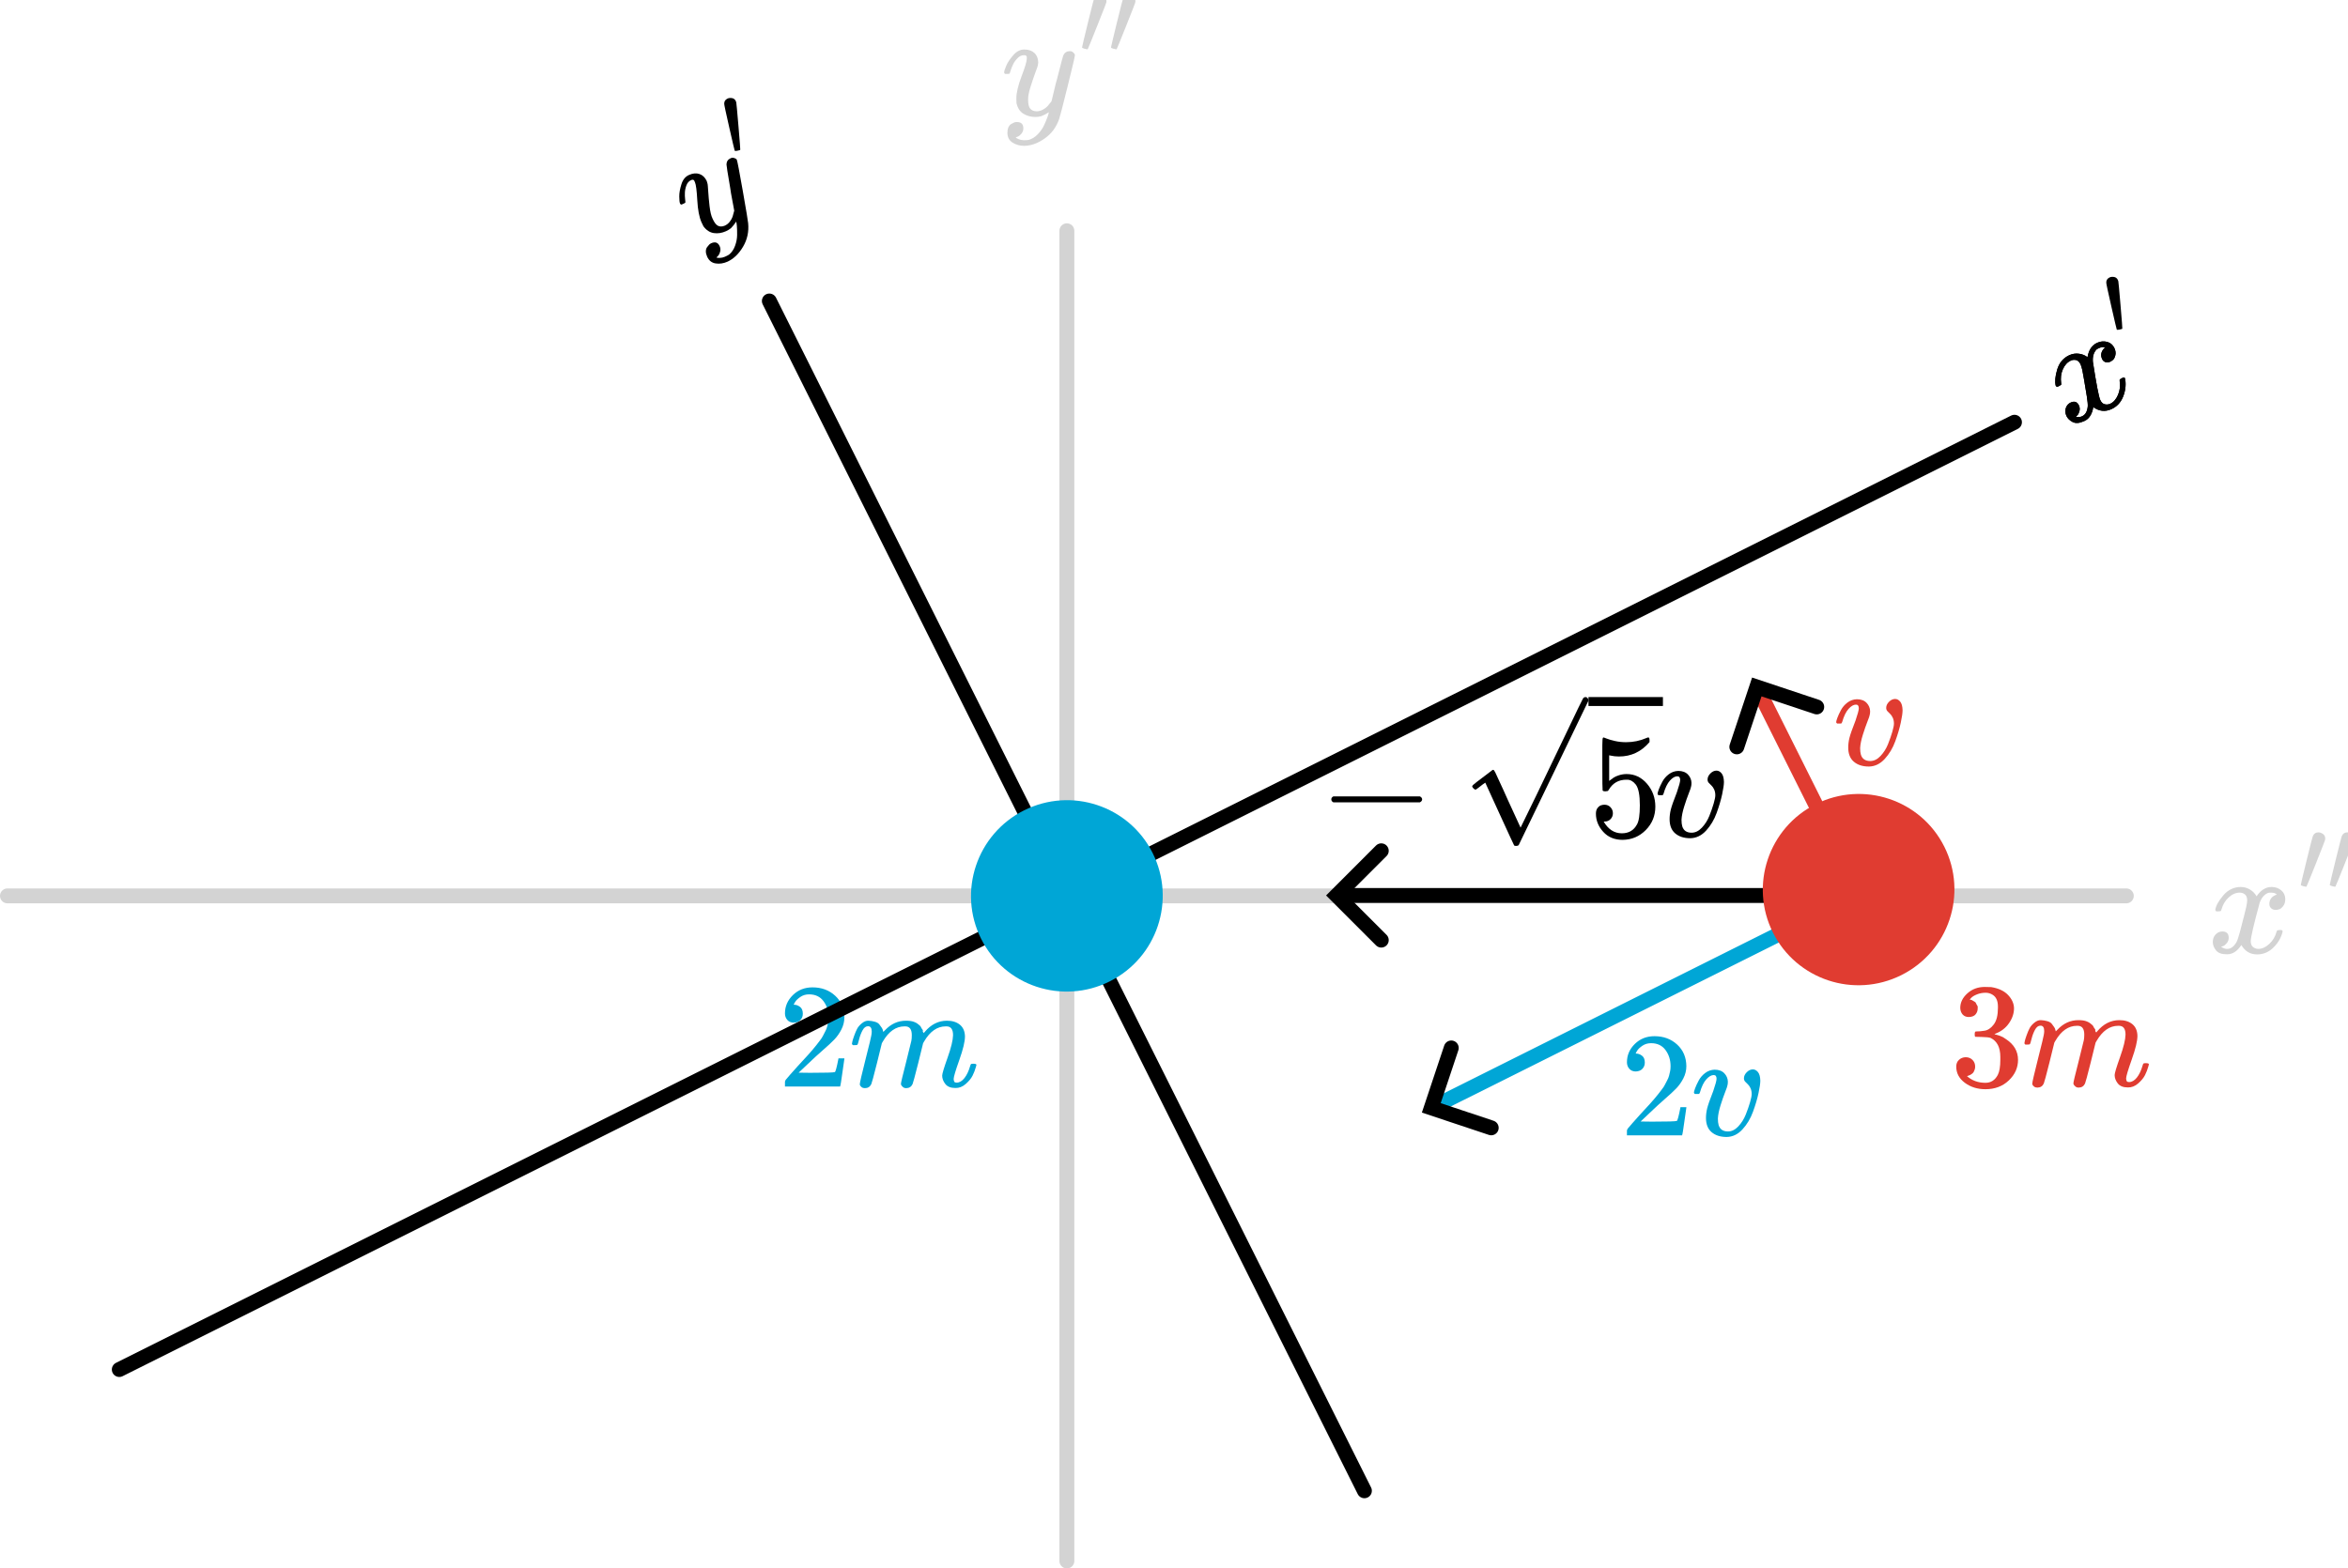 <?xml version="1.0" encoding="UTF-8" standalone="no"?>
<!-- Created with Inkscape (http://www.inkscape.org/) -->

<svg
   width="157.68mm"
   height="105.36mm"
   viewBox="0 0 157.68 105.36"
   version="1.1"
   id="svg1"
   inkscape:version="1.4 (86a8ad7, 2024-10-11)"
   sodipodi:docname="Ch9.svg"
   xml:space="preserve"
   xmlns:inkscape="http://www.inkscape.org/namespaces/inkscape"
   xmlns:sodipodi="http://sodipodi.sourceforge.net/DTD/sodipodi-0.dtd"
   xmlns:xlink="http://www.w3.org/1999/xlink"
   xmlns="http://www.w3.org/2000/svg"
   xmlns:svg="http://www.w3.org/2000/svg"><sodipodi:namedview
     id="namedview1"
     pagecolor="#ffffff"
     bordercolor="#000000"
     borderopacity="0.25"
     inkscape:showpageshadow="2"
     inkscape:pageopacity="0.0"
     inkscape:pagecheckerboard="0"
     inkscape:deskcolor="#ffffff"
     inkscape:document-units="mm"
     inkscape:zoom="1"
     inkscape:cx="2523.5"
     inkscape:cy="360.5"
     inkscape:window-width="1920"
     inkscape:window-height="974"
     inkscape:window-x="-11"
     inkscape:window-y="-11"
     inkscape:window-maximized="1"
     inkscape:current-layer="layer1"
     showgrid="false"><inkscape:page
       x="-7.9660874e-14"
       y="-3.6914823e-13"
       width="157.68"
       height="105.36"
       id="page2"
       margin="0"
       bleed="0" /></sodipodi:namedview><defs
     id="defs1"><marker
       style="overflow:visible"
       id="ArrowWide"
       refX="0"
       refY="0"
       orient="auto-start-reverse"
       inkscape:stockid="Wide arrow"
       markerWidth="1"
       markerHeight="1"
       viewBox="0 0 1 1"
       inkscape:isstock="true"
       inkscape:collect="always"
       preserveAspectRatio="xMidYMid"><path
         style="fill:none;stroke:context-stroke;stroke-width:1;stroke-linecap:butt"
         d="m -2.75,3 3,-3 -3,-3"
         sodipodi:nodetypes="ccc"
         id="path8" /></marker><path
       id="MJX-9-TEX-N-32"
       d="m 109,429 q -27,0 -43,18 -16,18 -16,44 0,71 53,123 53,52 132,52 91,0 152,-56 61,-56 62,-145 0,-43 -20,-82 -20,-39 -48,-68 -28,-29 -80,-74 -36,-31 -100,-92 l -59,-56 76,-1 q 157,0 167,5 7,2 24,89 v 3 h 40 v -3 Q 448,183 436,95 424,7 421,3 V 0 H 50 v 19 12 q 0,7 6,15 6,8 30,35 29,32 50,56 9,10 34,37 25,27 34,37 9,10 29,33 20,23 28,34 8,11 23,30 15,19 21,32 6,13 15,29 9,16 13,32 4,16 7,30 3,14 3,33 0,63 -34,109 -34,46 -97,46 -33,0 -58,-17 -25,-17 -35,-33 -10,-16 -10,-19 0,-1 5,-1 18,0 37,-14 19,-14 19,-46 0,-25 -16,-42 -16,-17 -45,-18 z" /><path
       id="MJX-9-TEX-I-1D45A"
       d="m 21,287 q 1,6 3,16 2,10 12,38 10,28 20,47 10,19 32,37 22,18 44,17 22,-1 43,-7 21,-6 30,-18 9,-12 16,-22 7,-10 8,-19 l 2,-7 q 0,-2 1,-2 l 11,11 q 60,64 141,64 17,0 31,-2 14,-2 26,-7 12,-5 19,-10 7,-5 15,-12 8,-7 10,-13 2,-6 8,-13 6,-7 4,-12 -2,-5 3,-9 5,-4 2,-7 l 8,10 q 63,75 149,75 54,0 87,-27 33,-27 34,-79 0,-51 -38,-158 -38,-107 -38,-128 1,-14 5,-19 4,-5 15,-5 28,0 52,30 24,30 39,82 3,11 6,13 3,2 16,2 20,0 20,-8 0,-1 -4,-15 -8,-29 -22,-57 -14,-28 -46,-56 -32,-28 -69,-27 -47,0 -68,27 -21,27 -21,56 0,19 36,120 36,101 37,152 0,59 -44,59 h -5 Q 565,404 506,303 L 499,291 466,157 Q 433,26 428,16 q -13,-27 -43,-27 -13,0 -21,7 -8,7 -11,12 -3,5 -3,10 0,11 34,143 l 36,146 q 3,15 3,38 0,59 -44,59 h -5 Q 288,404 229,303 L 222,291 189,157 Q 156,26 151,16 138,-11 108,-11 95,-11 87,-5 79,1 76,7 q -3,6 -2,10 0,13 38,164 39,154 39,161 3,15 3,27 0,36 -25,36 -22,0 -37,-28 Q 77,349 69,316 61,283 57,280 55,278 41,278 H 27 q -6,6 -6,9 z" /><path
       id="MJX-9-TEX-N-33"
       d="m 127,463 q -27,0 -42,17 -15,17 -16,44 0,55 48,98 48,43 116,43 35,0 44,-1 74,-12 113,-53 39,-41 40,-89 0,-52 -34,-101 -34,-49 -94,-71 l -3,-2 q 0,-1 9,-3 9,-2 29,-9 20,-7 38,-21 82,-53 82,-140 0,-79 -62,-138 -62,-59 -157,-59 -80,0 -138,43 -58,43 -58,109 0,28 18,45 18,17 45,18 28,0 46,-18 18,-18 18,-45 0,-11 -3,-20 -3,-9 -7,-16 -4,-7 -11,-12 -7,-5 -12,-8 -5,-3 -10,-4 -5,-1 -8,-3 l -4,-1 q 51,-45 124,-45 55,0 83,53 17,33 17,101 v 20 q 0,95 -64,127 -15,6 -61,7 l -42,1 -3,2 q -2,3 -2,16 0,18 8,18 28,0 58,5 34,5 62,42 28,37 28,112 v 8 q 0,57 -35,79 -22,14 -47,14 -32,0 -59,-11 -27,-11 -38,-23 -11,-12 -11,-12 h 3 q 3,-1 8,-2 5,-1 10,-5 5,-4 12,-7 7,-3 10,-11 3,-8 8,-15 5,-7 3,-20 0,-22 -14,-39 -14,-17 -45,-18 z" /><path
       id="MJX-9-TEX-I-1D463"
       d="m 173,380 q 0,25 -19,25 -24,0 -50,-29 -26,-29 -43,-89 -1,-1 -2,-3 -1,-2 -1,-3 0,-1 -2,-2 -2,-1 -3,-1 -1,0 -4,0 -3,0 -8,0 H 27 q -6,6 -6,9 0,7 8,29 8,22 24,52 16,30 44,51 28,21 63,22 42,0 65,-24 23,-24 24,-56 0,-17 -3,-26 0,-6 -15,-44 -15,-38 -31,-89 -16,-51 -18,-89 0,-27 5,-44 13,-43 63,-43 37,0 69,34 32,34 50,79 18,45 29,83 11,38 11,55 0,23 -8,40 -8,17 -18,26 -10,9 -18,18 -8,9 -8,22 0,22 19,41 19,19 41,19 19,0 34,-18 15,-18 16,-58 0,-27 -12,-83 Q 443,228 418,159 393,90 347,40 301,-10 241,-11 q -64,0 -102,33 -37,32 -37,95 0,31 8,64 8,33 41,117 22,64 22,82 z" /><path
       id="MJX-9-TEX-I-1D465"
       d="m 52,289 q 7,42 54,97 47,55 116,56 35,0 64,-18 29,-18 43,-45 42,63 101,63 37,0 64,-22 27,-22 28,-59 0,-29 -14,-47 -14,-18 -27,-22 -13,-4 -23,-4 -19,0 -31,11 -12,11 -12,29 0,46 50,63 -11,13 -40,13 -13,0 -19,-2 -38,-16 -56,-66 -60,-221 -60,-258 0,-28 16,-40 16,-12 35,-12 37,0 73,33 36,33 49,81 3,10 6,11 3,1 16,2 h 4 q 15,0 15,-8 0,-1 -2,-11 Q 486,77 440,33 394,-11 333,-11 263,-11 227,52 186,-10 133,-10 h -6 q -49,0 -70,26 -21,26 -22,55 0,32 19,52 19,20 45,20 43,0 43,-42 Q 142,81 130,66 118,51 107,46 96,41 94,41 l -3,-1 q 0,-1 6,-4 6,-3 16,-7 10,-4 19,-3 36,0 62,45 9,16 23,68 14,52 28,108 14,56 16,66 5,27 5,39 0,28 -15,40 -15,12 -34,12 -40,0 -75,-32 -35,-32 -49,-82 -2,-9 -5,-10 -3,-1 -16,-2 H 58 q -6,6 -6,11 z" /><path
       id="MJX-10-TEX-I-1D466"
       d="m 21,287 q 0,14 15,48 15,34 48,71 33,37 74,36 41,0 66,-23 25,-23 26,-64 -2,-19 -3,-21 0,-3 -16,-46 -16,-43 -33,-97 -17,-54 -16,-86 0,-43 14,-60 14,-17 42,-18 23,0 43,11 20,11 31,23 11,12 27,33 0,1 5,20 5,19 14,59 9,40 19,74 38,150 42,157 13,27 43,27 13,0 21,-7 8,-7 11,-12 3,-5 2,-9 0,-13 -49,-210 -49,-197 -56,-216 -28,-83 -97,-132 -69,-49 -138,-50 -45,0 -79,22 -34,22 -34,66 0,22 7,37 7,15 19,22 12,7 20,10 8,3 17,3 44,0 44,-42 0,-20 -12,-35 -12,-15 -23,-20 -11,-5 -13,-5 l -3,-1 q 2,-5 19,-12 17,-7 34,-7 h 8 q 17,0 26,2 33,9 61,38 28,29 43,62 15,33 23,56 8,23 8,30 l -6,-4 q -6,-4 -19,-11 -13,-7 -26,-12 -20,-5 -39,-5 -46,0 -81,22 -35,22 -46,71 -1,7 -1,31 0,57 35,149 35,92 35,117 0,1 0,2 0,9 0,12 0,3 -4,7 -4,4 -11,4 h -4 Q 131,404 112,385 93,366 82,344 71,322 65,302 59,282 57,280 55,278 41,278 H 27 q -6,6 -6,9 z" /><path
       id="MJX-12-TEX-I-1D465"
       d="m 52,289 q 7,42 54,97 47,55 116,56 35,0 64,-18 29,-18 43,-45 42,63 101,63 37,0 64,-22 27,-22 28,-59 0,-29 -14,-47 -14,-18 -27,-22 -13,-4 -23,-4 -19,0 -31,11 -12,11 -12,29 0,46 50,63 -11,13 -40,13 -13,0 -19,-2 -38,-16 -56,-66 -60,-221 -60,-258 0,-28 16,-40 16,-12 35,-12 37,0 73,33 36,33 49,81 3,10 6,11 3,1 16,2 h 4 q 15,0 15,-8 0,-1 -2,-11 Q 486,77 440,33 394,-11 333,-11 263,-11 227,52 186,-10 133,-10 h -6 q -49,0 -70,26 -21,26 -22,55 0,32 19,52 19,20 45,20 43,0 43,-42 Q 142,81 130,66 118,51 107,46 96,41 94,41 l -3,-1 q 0,-1 6,-4 6,-3 16,-7 10,-4 19,-3 36,0 62,45 9,16 23,68 14,52 28,108 14,56 16,66 5,27 5,39 0,28 -15,40 -15,12 -34,12 -40,0 -75,-32 -35,-32 -49,-82 -2,-9 -5,-10 -3,-1 -16,-2 H 58 q -6,6 -6,11 z" /><path
       id="MJX-12-TEX-V-2032"
       d="m 79,43 q -6,0 -27,6 -21,6 -22,12 0,7 55,232 55,225 61,235 15,32 52,32 20,0 42,-15 22,-15 22,-44 0,-5 -2,-15 -1,-7 -87,-223 Q 87,47 84,45 81,43 79,43 Z" /><path
       id="MJX-18-TEX-I-1D465"
       d="m 52,289 q 7,42 54,97 47,55 116,56 35,0 64,-18 29,-18 43,-45 42,63 101,63 37,0 64,-22 27,-22 28,-59 0,-29 -14,-47 -14,-18 -27,-22 -13,-4 -23,-4 -19,0 -31,11 -12,11 -12,29 0,46 50,63 -11,13 -40,13 -13,0 -19,-2 -38,-16 -56,-66 -60,-221 -60,-258 0,-28 16,-40 16,-12 35,-12 37,0 73,33 36,33 49,81 3,10 6,11 3,1 16,2 h 4 q 15,0 15,-8 0,-1 -2,-11 Q 486,77 440,33 394,-11 333,-11 263,-11 227,52 186,-10 133,-10 h -6 q -49,0 -70,26 -21,26 -22,55 0,32 19,52 19,20 45,20 43,0 43,-42 Q 142,81 130,66 118,51 107,46 96,41 94,41 l -3,-1 q 0,-1 6,-4 6,-3 16,-7 10,-4 19,-3 36,0 62,45 9,16 23,68 14,52 28,108 14,56 16,66 5,27 5,39 0,28 -15,40 -15,12 -34,12 -40,0 -75,-32 -35,-32 -49,-82 -2,-9 -5,-10 -3,-1 -16,-2 H 58 q -6,6 -6,11 z" /><path
       id="MJX-18-TEX-V-2032"
       d="m 79,43 q -6,0 -27,6 -21,6 -22,12 0,7 55,232 55,225 61,235 15,32 52,32 20,0 42,-15 22,-15 22,-44 0,-5 -2,-15 -1,-7 -87,-223 Q 87,47 84,45 81,43 79,43 Z" /><path
       id="MJX-18-TEX-I-1D466"
       d="m 21,287 q 0,14 15,48 15,34 48,71 33,37 74,36 41,0 66,-23 25,-23 26,-64 -2,-19 -3,-21 0,-3 -16,-46 -16,-43 -33,-97 -17,-54 -16,-86 0,-43 14,-60 14,-17 42,-18 23,0 43,11 20,11 31,23 11,12 27,33 0,1 5,20 5,19 14,59 9,40 19,74 38,150 42,157 13,27 43,27 13,0 21,-7 8,-7 11,-12 3,-5 2,-9 0,-13 -49,-210 -49,-197 -56,-216 -28,-83 -97,-132 -69,-49 -138,-50 -45,0 -79,22 -34,22 -34,66 0,22 7,37 7,15 19,22 12,7 20,10 8,3 17,3 44,0 44,-42 0,-20 -12,-35 -12,-15 -23,-20 -11,-5 -13,-5 l -3,-1 q 2,-5 19,-12 17,-7 34,-7 h 8 q 17,0 26,2 33,9 61,38 28,29 43,62 15,33 23,56 8,23 8,30 l -6,-4 q -6,-4 -19,-11 -13,-7 -26,-12 -20,-5 -39,-5 -46,0 -81,22 -35,22 -46,71 -1,7 -1,31 0,57 35,149 35,92 35,117 0,1 0,2 0,9 0,12 0,3 -4,7 -4,4 -11,4 h -4 Q 131,404 112,385 93,366 82,344 71,322 65,302 59,282 57,280 55,278 41,278 H 27 q -6,6 -6,9 z" /><path
       id="MJX-18-TEX-N-2212"
       d="m 84,237 q 0,0 0,13 0,13 14,20 h 581 q 15,-8 15,-20 0,-12 -15,-20 H 98 q -14,7 -14,20 z" /><path
       id="MJX-18-TEX-N-221A"
       d="m 95,178 q -6,0 -14,8 -8,8 -9,14 -1,6 31,30 32,24 66,50 34,26 38,29 2,2 5,2 h 1 q 6,0 14,-17 8,-17 54,-117 19,-43 31,-69 l 85,-185 q 1,0 104,213 103,213 206,429 103,216 107,221 6,14 20,14 7,0 12,-6 5,-6 7,-12 v -6 L 620,293 385,-193 q -4,-7 -19,-7 -9,0 -12,3 -2,2 -98,212 L 160,225 144,214 Q 129,202 113,190 97,178 95,178 Z" /><path
       id="MJX-18-TEX-N-35"
       d="m 164,157 q 0,-24 -16,-40 -16,-16 -39,-16 h -7 q 46,-79 122,-79 70,0 102,60 19,33 19,128 0,103 -27,139 -26,33 -58,33 h -6 q -78,0 -118,-68 -4,-7 -7,-8 -3,-1 -15,-2 -17,0 -19,6 -2,4 -2,175 v 129 q 0,50 5,50 2,2 4,2 1,0 21,-8 20,-8 55,-16 35,-8 75,-8 71,0 136,28 8,4 13,4 8,0 8,-18 v -13 q -82,-97 -205,-97 -31,0 -56,6 l -10,2 V 374 q 19,14 30,22 11,8 36,16 25,8 51,8 81,0 137,-65 56,-65 56,-154 0,-92 -64,-157 -64,-65 -156,-66 -81,0 -130,54 -49,54 -49,122 0,24 11,38 11,14 23,18 12,4 23,4 25,0 41,-17 16,-17 16,-40 z" /><path
       id="MJX-18-TEX-I-1D463"
       d="m 173,380 q 0,25 -19,25 -24,0 -50,-29 -26,-29 -43,-89 -1,-1 -2,-3 -1,-2 -1,-3 0,-1 -2,-2 -2,-1 -3,-1 -1,0 -4,0 -3,0 -8,0 H 27 q -6,6 -6,9 0,7 8,29 8,22 24,52 16,30 44,51 28,21 63,22 42,0 65,-24 23,-24 24,-56 0,-17 -3,-26 0,-6 -15,-44 -15,-38 -31,-89 -16,-51 -18,-89 0,-27 5,-44 13,-43 63,-43 37,0 69,34 32,34 50,79 18,45 29,83 11,38 11,55 0,23 -8,40 -8,17 -18,26 -10,9 -18,18 -8,9 -8,22 0,22 19,41 19,19 41,19 19,0 34,-18 15,-18 16,-58 0,-27 -12,-83 Q 443,228 418,159 393,90 347,40 301,-10 241,-11 q -64,0 -102,33 -37,32 -37,95 0,31 8,64 8,33 41,117 22,64 22,82 z" /></defs><g
     inkscape:label="Layer 1"
     inkscape:groupmode="layer"
     id="layer1"
     transform="translate(-87.083,-763.58)"><path
       style="fill:none;fill-opacity:1;stroke:#d3d3d3;stroke-width:1;stroke-linecap:round;stroke-dasharray:none;stroke-dashoffset:0;stroke-opacity:1"
       d="M 87.583,823.761 H 229.876"
       id="path108"
       inkscape:export-filename="2Dcollision3.png"
       inkscape:export-xdpi="379.70206"
       inkscape:export-ydpi="379.70206" /><path
       style="fill:none;fill-opacity:1;stroke:#d3d3d3;stroke-width:1;stroke-linecap:round;stroke-dasharray:none;stroke-dashoffset:0;stroke-opacity:1"
       d="M 158.729,868.44 V 779.082"
       id="path109"
       inkscape:export-filename="collision2.png"
       inkscape:export-xdpi="379.70206"
       inkscape:export-ydpi="379.70206" /><g
       id="g133"
       transform="translate(-2.968,135.498)"><g
         id="g57"
         transform="translate(13.21,0.811)"><use
           data-c="32"
           xlink:href="#MJX-9-TEX-N-32"
           id="use39"
           style="fill:#00a6d6;stroke:#000000;stroke-width:0"
           transform="matrix(0.01,0,0,-0.01,129.055,700.257)" /><use
           data-c="1D45A"
           xlink:href="#MJX-9-TEX-I-1D45A"
           id="use40"
           style="fill:#00a6d6;stroke:#000000;stroke-width:0"
           transform="matrix(0.01,0,0,-0.01,133.843,700.257)" /></g></g><path
       style="fill:none;fill-opacity:1;stroke:#00a6d6;stroke-width:1;stroke-linecap:round;stroke-dasharray:none;stroke-dashoffset:0;stroke-opacity:1;marker-end:url(#ArrowWide)"
       d="M 211.999,823.603 183.425,837.889"
       id="path111" /><path
       style="fill:none;fill-opacity:1;stroke:#000000;stroke-width:1;stroke-linecap:round;stroke-dasharray:none;stroke-dashoffset:0;stroke-opacity:1"
       d="M 95.094,855.578 222.365,791.943"
       id="path113"
       inkscape:export-filename="2Dcollision1.png"
       inkscape:export-xdpi="379.70206"
       inkscape:export-ydpi="379.70206" /><path
       style="fill:none;fill-opacity:1;stroke:#e03c31;stroke-width:1;stroke-linecap:round;stroke-dasharray:none;stroke-dashoffset:0;stroke-opacity:1;marker-end:url(#ArrowWide)"
       d="m 211.999,823.603 -6.826,-13.653"
       id="path116" /><path
       style="fill:none;fill-opacity:1;stroke:#000000;stroke-width:1;stroke-linecap:round;stroke-dasharray:none;stroke-dashoffset:0;stroke-opacity:1"
       d="m 178.71,863.723 -39.962,-79.924"
       id="path117"
       inkscape:export-filename="collision2.png"
       inkscape:export-xdpi="379.70206"
       inkscape:export-ydpi="379.70206" /><ellipse
       style="fill:#00a6d6;fill-opacity:1;stroke:none;stroke-width:1;stroke-linecap:round;stroke-dasharray:none;stroke-dashoffset:0;stroke-opacity:1"
       id="ellipse118"
       cx="-226.425"
       cy="807.78"
       rx="6.44"
       ry="6.424"
       inkscape:export-filename="collision.png"
       inkscape:export-xdpi="379.70206"
       inkscape:export-ydpi="379.70206"
       transform="rotate(-26.565)" /><g
       id="g126"
       transform="translate(-21.276,10.419)"><use
         data-c="1D465"
         xlink:href="#MJX-9-TEX-I-1D465"
         id="use114"
         style="fill:#000000;stroke:#000000;stroke-width:0"
         transform="matrix(0.009,-0.004,-0.004,-0.009,247.1,781.883)" /><g
         data-mml-node="mi"
         id="g119"
         style="fill:#000000;stroke:#000000;stroke-width:0"
         transform="matrix(0.009,-0.004,-0.004,-0.009,247.1,781.883)"><use
           data-c="1D465"
           xlink:href="#MJX-12-TEX-I-1D465"
           id="use119"
           style="stroke-width:0" /></g><g
         data-mml-node="mo"
         transform="matrix(0.006,-0.003,-0.003,-0.006,250.514,775.754)"
         id="g120"
         style="fill:#000000;stroke:#000000;stroke-width:0"><use
           data-c="2032"
           xlink:href="#MJX-12-TEX-V-2032"
           id="use120"
           style="stroke-width:0" /></g></g><g
       id="g125"
       transform="translate(-8.816,-16.966)"><use
         data-c="1D466"
         xlink:href="#MJX-10-TEX-I-1D466"
         id="use118"
         transform="matrix(0.009,-0.004,-0.004,-0.009,142.531,796.902)"
         style="fill:#000000;stroke:#000000;stroke-width:0" /><g
         data-mml-node="mo"
         transform="matrix(0.006,-0.003,-0.003,-0.006,145.242,791.124)"
         id="g123"
         style="fill:#000000;stroke:#000000;stroke-width:0"><use
           data-c="2032"
           xlink:href="#MJX-12-TEX-V-2032"
           id="use122"
           style="stroke-width:0" /></g></g><path
       style="opacity:1;fill:#e03c31;fill-opacity:1;stroke:#000000;stroke-width:1;stroke-linecap:round;stroke-dasharray:none;stroke-dashoffset:0;stroke-opacity:1;marker-end:url(#ArrowWide)"
       d="M 213.057,823.732 H 177.093"
       id="path107" /><ellipse
       style="fill:#e03c31;fill-opacity:1;stroke:none;stroke-width:1;stroke-linecap:round;stroke-dasharray:none;stroke-dashoffset:0;stroke-opacity:1"
       id="ellipse124"
       cx="178.766"
       cy="831.578"
       transform="matrix(-0.894,0.447,0.447,0.894,0,0)"
       rx="6.44"
       ry="6.424" /><g
       data-mml-node="msup"
       id="g5-5"
       style="fill:#d3d3d3;stroke:#000000;stroke-width:0"
       transform="matrix(0.01,0,0,-0.01,235.332,827.582)"><g
         data-mml-node="mi"
         id="g1-0"
         style="fill:#d3d3d3;stroke-width:0"><use
           data-c="1D465"
           xlink:href="#MJX-18-TEX-I-1D465"
           id="use1-14"
           style="fill:#d3d3d3;stroke-width:0" /></g><g
         data-mml-node="mo"
         transform="matrix(0.707,0,0,0.707,605,413)"
         id="g4-5"
         style="fill:#d3d3d3;stroke-width:0"><g
           data-c="2033"
           id="g3-6"
           style="fill:#d3d3d3;stroke-width:0"><use
             data-c="2032"
             xlink:href="#MJX-18-TEX-V-2032"
             id="use2-2"
             style="fill:#d3d3d3;stroke-width:0" /><use
             data-c="2032"
             xlink:href="#MJX-18-TEX-V-2032"
             transform="translate(275)"
             id="use3-0"
             style="fill:#d3d3d3;stroke-width:0" /></g></g></g><g
       data-mml-node="msup"
       transform="matrix(0.01,0,0,-0.01,154.306,771.327)"
       id="g9-3"
       style="fill:#d3d3d3;stroke:#000000;stroke-width:0"><g
         data-mml-node="mi"
         id="g6-5"
         style="fill:#d3d3d3;stroke-width:0"><use
           data-c="1D466"
           xlink:href="#MJX-18-TEX-I-1D466"
           id="use5-6"
           style="fill:#d3d3d3;stroke-width:0" /></g><g
         data-mml-node="mo"
         transform="matrix(0.707,0,0,0.707,523,413)"
         id="g8-6"
         style="fill:#d3d3d3;stroke-width:0"><g
           data-c="2033"
           id="g7-6"
           style="fill:#d3d3d3;stroke-width:0"><use
             data-c="2032"
             xlink:href="#MJX-18-TEX-V-2032"
             id="use6-7"
             style="fill:#d3d3d3;stroke-width:0" /><use
             data-c="2032"
             xlink:href="#MJX-18-TEX-V-2032"
             transform="translate(275)"
             id="use7-6"
             style="fill:#d3d3d3;stroke-width:0" /></g></g></g><g
       id="g127"
       transform="translate(-52.891,42.964)"><g
         data-mml-node="mo"
         transform="matrix(0.01,0,0,-0.01,228.538,776.813)"
         id="g10-7"
         style="fill:#000000;stroke:#000000;stroke-width:0"><use
           data-c="2212"
           xlink:href="#MJX-18-TEX-N-2212"
           id="use9-7"
           style="stroke-width:0" /></g><g
         data-mml-node="msqrt"
         transform="matrix(0.01,0,0,-0.01,238.118,776.813)"
         id="g14"
         style="fill:#000000;stroke:#000000;stroke-width:0"><g
           transform="translate(853)"
           id="g12"
           style="stroke-width:0"><g
             data-mml-node="mn"
             id="g11"
             style="stroke-width:0"><use
               data-c="35"
               xlink:href="#MJX-18-TEX-N-35"
               id="use10-1"
               style="stroke-width:0" /></g></g><g
           data-mml-node="mo"
           transform="translate(0,137.2)"
           id="g13"
           style="stroke-width:0"><use
             data-c="221A"
             xlink:href="#MJX-18-TEX-N-221A"
             id="use12-9"
             style="stroke-width:0" /></g><rect
           width="500"
           height="60"
           x="853"
           y="877.2"
           id="rect13"
           style="stroke-width:0" /></g><g
         data-mml-node="mi"
         transform="matrix(0.01,0,0,-0.01,251.076,776.813)"
         id="g15"
         style="fill:#000000;stroke:#000000;stroke-width:0"><use
           data-c="1D463"
           xlink:href="#MJX-18-TEX-I-1D463"
           id="use14"
           style="stroke-width:0" /></g></g><use
       data-c="1D463"
       xlink:href="#MJX-9-TEX-I-1D463"
       id="use127"
       style="fill:#e03c31;stroke:#000000;stroke-width:0"
       transform="matrix(0.01,0,0,-0.01,210.181,814.962)" /><g
       id="g129"
       transform="translate(-0.067,121.502)"><use
         data-c="33"
         xlink:href="#MJX-9-TEX-N-33"
         id="use128"
         style="fill:#e03c31;stroke:#000000;stroke-width:0"
         transform="matrix(0.01,0,0,-0.01,218.101,715.026)" /><use
         data-c="1D45A"
         xlink:href="#MJX-9-TEX-I-1D45A"
         id="use129"
         style="fill:#e03c31;stroke:#000000;stroke-width:0"
         transform="matrix(0.01,0,0,-0.01,222.889,715.026)" /></g><g
       id="g132"
       transform="translate(3.711,118.167)"><g
         id="g131"
         transform="matrix(-1,0,0,1,389.873,-0.391)"><use
           data-c="32"
           xlink:href="#MJX-9-TEX-N-32"
           id="use130"
           style="fill:#00a6d6;stroke:#000000;stroke-width:0"
           transform="matrix(-0.01,0,0,-0.01,197.744,722.07)" /><use
           data-c="1D463"
           xlink:href="#MJX-9-TEX-I-1D463"
           id="use131"
           style="fill:#00a6d6;stroke:#000000;stroke-width:0"
           transform="matrix(-0.01,0,0,-0.01,192.956,722.07)" /></g></g></g></svg>
